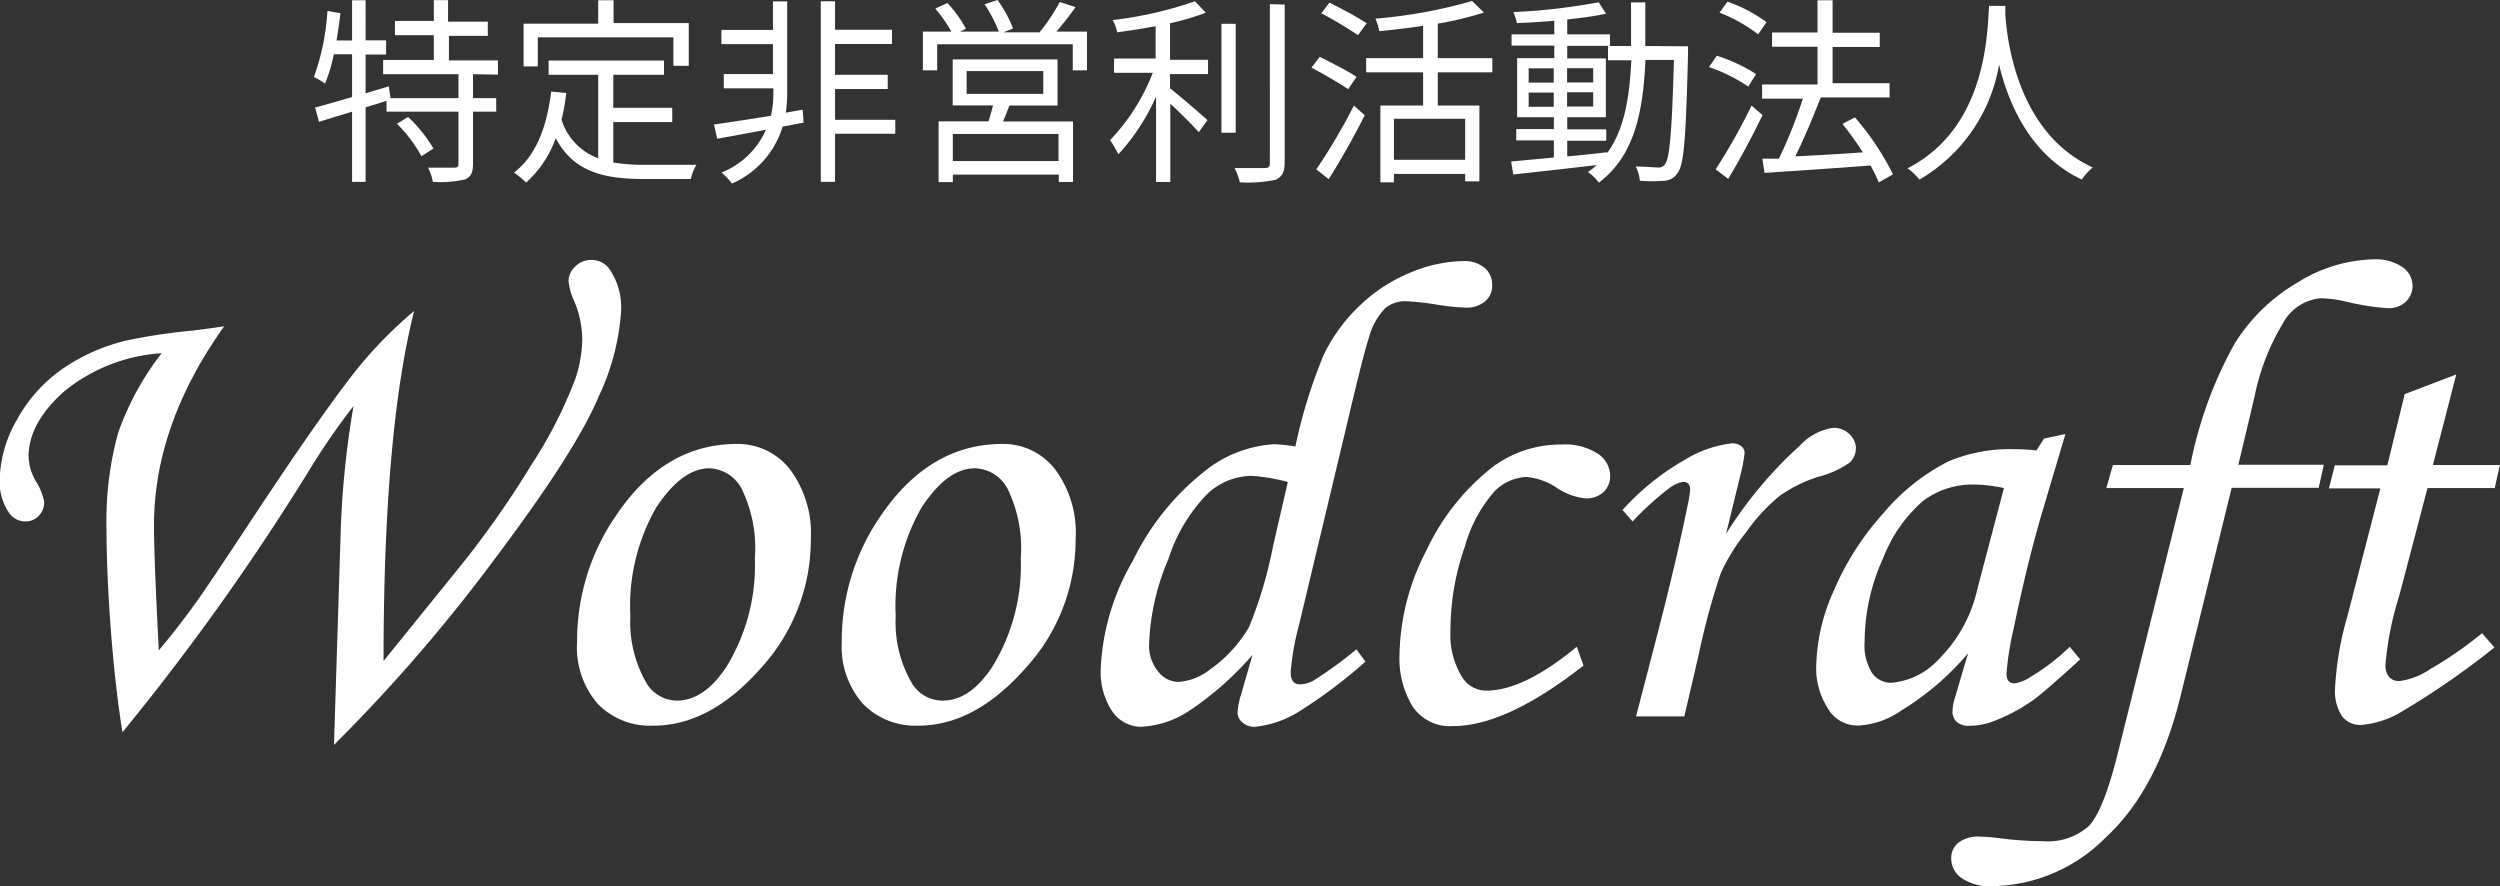 <svg xmlns="http://www.w3.org/2000/svg" width="175.53" height="62.23" viewBox="0 0 175.53 62.23"><rect x="0" y="0" width="175.53" height="62.23" fill="#333333" stroke="none"/><title>logo-1</title><g id="80214a77-7f5e-43b3-83ef-f74d20ac7a1b" data-name="レイヤー 2"><g id="c01caf9f-0b30-4439-8185-336929414463" data-name="トップページ"><g id="ba0e6d84-753f-4a6b-8fa9-22c9b4942901" data-name="ヘッダー"><path d="M37.69,5.8V7.48h1.63v.95H37.69v3.66c0,.61-.14.92-.57,1.1a7.9,7.9,0,0,1-2.25.17,3.46,3.46,0,0,0-.34-1c.85,0,1.61,0,1.84,0s.3-.06.3-.27V8.43H31.62V7.67l-1.47.46v5.23H29.2V8.43l-2.32.71-.28-1c.72-.19,1.63-.45,2.6-.74v-3H27.92a10.94,10.94,0,0,1-.62,2.06A5.37,5.37,0,0,0,26.52,6a16.65,16.65,0,0,0,.95-4.64l.91.16c-.07.64-.17,1.28-.27,1.91H29.2V.61h.95V3.42h1.44v1H30.15V7.14l1.63-.49.12.83h4.77V5.8H31.38v-1h3.56V3.06H32.21v-1h2.73V.6h1V2.11h2.79v1H36V4.83h3.44v1Zm-4.56,3a9.78,9.78,0,0,1,1.78,2.22l-.84.54a9.82,9.82,0,0,0-1.72-2.28Z" transform="translate(-4.48 -0.59)" fill="#fff"/><path d="M47.54,12a13.36,13.36,0,0,0,2.26.16h3.58a3,3,0,0,0-.39,1H49.75c-2.89,0-5-.5-6.25-2.87a7.65,7.65,0,0,1-2.08,3.12,6.1,6.1,0,0,0-.85-.7c1.55-1.2,2.3-3.19,2.61-5.69l1.06.1A16.69,16.69,0,0,1,43.91,9a4.2,4.2,0,0,0,2.57,2.7V5.84H43v-1H51.1v1H47.54V8.16h4.14v1H47.54Zm-5.3-6.75h-1v-3h5.24V.61h1.08v1.6h5.28v3H51.76v-2H42.24Z" transform="translate(-4.48 -0.59)" fill="#fff"/><path d="M60.9,9.2l-1.47.28a6.39,6.39,0,0,1-3.56,4,4.86,4.86,0,0,0-.73-.78,5.7,5.7,0,0,0,3.12-3c-1.26.24-2.45.46-3.43.63l-.22-1c1-.14,2.46-.36,4-.61a7.05,7.05,0,0,0,.17-1.53V6.79H55.3v-1h3.45V3.69H55.13v-1h3.62v-2h1V7.15a9.66,9.66,0,0,1-.1,1.35l1.19-.21Zm6.44.78H63.11v3.38h-1V.68h1v2h4v1h-4V5.84h3.7v1h-3.7V9h4.23Z" transform="translate(-4.48 -0.59)" fill="#fff"/><path d="M80.8,2.81V5.53h-1V3.7H70.28V5.53h-1V2.81h2a10.58,10.58,0,0,0-1.13-1.62L71,.8a8.45,8.45,0,0,1,1.3,1.81l-.42.2h2.73a10.14,10.14,0,0,0-1-1.92l.91-.3a9,9,0,0,1,1.09,2l-.68.27h2.54A13.81,13.81,0,0,0,78.89.73L80,1.09c-.42.59-.91,1.21-1.35,1.72ZM75.35,8c-.14.39-.29.77-.45,1.12h4.92v4.25h-1v-.52H71.38v.53h-1V9.11h3.51c.1-.35.22-.75.31-1.12H71.37V4.76h7.36V8Zm3.45,2H71.38v1.9H78.8ZM72.35,7.18h5.38V5.58H72.35Z" transform="translate(-4.48 -0.59)" fill="#fff"/><path d="M86.63,4.79H89.3v1H86.63v1c.63.49,2.22,1.86,2.63,2.23l-.61.85c-.41-.46-1.31-1.36-2-2v5.5h-1v-6A14.86,14.86,0,0,1,83,11.43a6.28,6.28,0,0,0-.58-1,14.36,14.36,0,0,0,3-4.73H82.7v-1h2.92V2.43c-.91.17-1.83.31-2.7.43A2.74,2.74,0,0,0,82.6,2,27.08,27.08,0,0,0,88.38.68l.76.8a16.87,16.87,0,0,1-2.51.74Zm4.61,5.12h-1V2.26h1Zm3.44-9V12c0,.71-.2,1-.63,1.21a9.25,9.25,0,0,1-2.52.18,4.2,4.2,0,0,0-.37-1c1,0,1.86,0,2.12,0s.36-.08.36-.35V.88Z" transform="translate(-4.48 -0.59)" fill="#fff"/><path d="M99.14,6.85c-.58-.39-1.72-1.06-2.58-1.51l.58-.76c.81.41,2,1,2.58,1.41ZM96.9,12.48A41.07,41.07,0,0,0,99.54,8l.76.68c-.73,1.47-1.71,3.2-2.53,4.49Zm2.93-9.42a29.81,29.81,0,0,0-2.58-1.54l.57-.74a27.58,27.58,0,0,1,2.62,1.44Zm5.6,2.61V8h2.92v5.32h-1v-.52h-5v.59h-.95V8h3V5.67h-4v-1h4V2.4c-1,.16-2.08.28-3.07.38a4.73,4.73,0,0,0-.28-.88A34.94,34.94,0,0,0,107.84.66l.83.81a23.77,23.77,0,0,1-3.24.78V4.67h3.83v1Zm1.92,3.26h-5v2.88h5Z" transform="translate(-4.48 -0.59)" fill="#fff"/><path d="M123,3.84s0,.39,0,.53c-.15,5.86-.27,7.8-.75,8.39a1.14,1.14,0,0,1-.94.52,10.45,10.45,0,0,1-1.69,0,2.91,2.91,0,0,0-.29-1c.67,0,1.28.07,1.55.07a.51.51,0,0,0,.5-.23c.33-.4.49-2.25.63-7.32h-2c-.16,3.72-.81,6.77-3.27,8.61a3.4,3.4,0,0,0-.77-.74,6.08,6.08,0,0,0,.62-.49c-2.13.25-4.29.49-5.86.66l-.15-.91,3-.28v-1.2h-2.64v-.8h2.64V8.82H111V4.67h2.61V3.79h-3V3h3V2.05c-.89.07-1.8.13-2.63.16a3,3,0,0,0-.25-.77,43.62,43.62,0,0,0,6-.69l.51.8c-.75.17-1.7.29-2.72.41V3h3v.81h-3v.88h2.71V8.82h-2.71v.85h2.74v.8h-2.74v1.1c.91-.08,1.86-.18,2.79-.29v.07c1.22-1.65,1.58-3.9,1.71-6.53h-1.64v-1H119c0-1,0-2,0-3.06h1c0,1.05,0,2.08,0,3.06ZM111.81,6.39h1.76v-1h-1.76Zm1.76,1.7v-1h-1.76v1Zm.94-2.71v1h1.83v-1Zm1.83,1.69h-1.83v1h1.83Z" transform="translate(-4.48 -0.59)" fill="#fff"/><path d="M127.23,6.67a11.44,11.44,0,0,0-2.76-1.37l.55-.8a11.81,11.81,0,0,1,2.76,1.29Zm1,2c-.7,1.46-1.62,3.18-2.41,4.48l-.88-.67A41.89,41.89,0,0,0,127.46,8ZM127.92,3a10.72,10.72,0,0,0-2.71-1.52l.56-.77a10,10,0,0,1,2.74,1.44Zm8.47,10.4a9.12,9.12,0,0,0-.58-1.19c-2.7.21-5.51.39-7.44.52l-.15-1,1.16,0a32.68,32.68,0,0,0,1.68-4.21H128.2v-1h3.89V3.87H128.9v-1h3.19V.61h1.06V2.89h3.31v1h-3.31V6.43h4v1h-4.83c-.52,1.33-1.18,2.92-1.79,4.14,1.44-.07,3.1-.17,4.75-.28a23.63,23.63,0,0,0-1.44-2l.88-.46a19.22,19.22,0,0,1,2.67,4Z" transform="translate(-4.48 -0.59)" fill="#fff"/><path d="M145.28,1c0,.18,0,.41,0,.65.13,1.84.88,8.3,6.14,10.7a3.58,3.58,0,0,0-.77.85c-3.6-1.7-5.14-5.28-5.81-8.07a11.59,11.59,0,0,1-5.59,8.07,4,4,0,0,0-.84-.79C144,9.54,144,2.88,144.14,1Z" transform="translate(-4.48 -0.59)" fill="#fff"/><path d="M27.93,52.89l.46-14.64a64.43,64.43,0,0,1,.91-9.15A49.74,49.74,0,0,0,26,33.92,169.52,169.52,0,0,1,13.08,52q-.49-3-.81-7.07c-.2-2.7-.31-5.06-.31-7.1A23.38,23.38,0,0,1,12.77,31a19.72,19.72,0,0,1,3.06-5.61A12,12,0,0,0,9,28.06c-1.67,1.48-2.51,3-2.51,4.57A3.58,3.58,0,0,0,7,34.38a4.2,4.2,0,0,1,.58,1.43,1.35,1.35,0,0,1-.38,1,1.24,1.24,0,0,1-.93.39,1.38,1.38,0,0,1-1.19-.66,3.77,3.77,0,0,1-.62-2.23,8.68,8.68,0,0,1,1.2-4.23A10.44,10.44,0,0,1,8.85,26.5a13.38,13.38,0,0,1,4.5-2,40.51,40.51,0,0,1,4.66-.7c.75-.09,1.48-.19,2.21-.3q-4.93,6.91-4.93,14,0,2.19.34,8.75c.9-1.07,1.71-2.11,2.43-3.11q.75-1,3.9-5.78,5.09-7.72,7.6-10.87a30.44,30.44,0,0,1,4-4.07Q31.41,30.92,31.41,47l5.71-7.06a67.4,67.4,0,0,0,4.65-6.68,31.48,31.48,0,0,0,3.11-6.08,9.1,9.1,0,0,0,.48-2.8,7,7,0,0,0-.6-2.73,4.22,4.22,0,0,1-.36-1.32,1.4,1.4,0,0,1,.44-1A1.58,1.58,0,0,1,46,18.84a1.53,1.53,0,0,1,1.36.78,4.71,4.71,0,0,1,.73,2.77,16.5,16.5,0,0,1-1.58,6.05q-1.57,3.75-7,11A116,116,0,0,1,27.93,52.89Z" transform="translate(-4.48 -0.59)" fill="#fff"/><path d="M56.23,31.76a4.63,4.63,0,0,1,3.71,1.78,7.51,7.51,0,0,1,1.47,4.93,13.36,13.36,0,0,1-3.54,9.07q-3.55,4-7.51,4A5.12,5.12,0,0,1,46.44,50,6.07,6.07,0,0,1,45,45.62a15.47,15.47,0,0,1,2.73-8.83Q51.11,31.76,56.23,31.76Zm-1.94,1.71q-1.92,0-3.74,2.76a13.91,13.91,0,0,0-1.81,7.63,8.49,8.49,0,0,0,1.12,4.67A2.51,2.51,0,0,0,52,49.78q1.92,0,3.48-2.37a13.59,13.59,0,0,0,2-7.62,9.52,9.52,0,0,0-.92-4.87A2.68,2.68,0,0,0,54.29,33.47Z" transform="translate(-4.48 -0.59)" fill="#fff"/><path d="M74.86,31.76a4.6,4.6,0,0,1,3.7,1.78A7.46,7.46,0,0,1,80,38.47a13.32,13.32,0,0,1-3.55,9.07q-3.54,4-7.5,4A5.15,5.15,0,0,1,65.06,50a6.11,6.11,0,0,1-1.48-4.34,15.46,15.46,0,0,1,2.72-8.83Q69.74,31.76,74.86,31.76Zm-1.94,1.71c-1.29,0-2.53.92-3.74,2.76a13.91,13.91,0,0,0-1.81,7.63,8.49,8.49,0,0,0,1.12,4.67,2.5,2.5,0,0,0,2.18,1.25q1.92,0,3.48-2.37a13.59,13.59,0,0,0,2-7.62,9.52,9.52,0,0,0-.92-4.87A2.68,2.68,0,0,0,72.92,33.47Z" transform="translate(-4.48 -0.59)" fill="#fff"/><path d="M99.72,46.18l.63.87a35.93,35.93,0,0,1-4.52,3.41,7.3,7.3,0,0,1-3.23,1.16,1.25,1.25,0,0,1-.89-.31.89.89,0,0,1-.34-.69,5.21,5.21,0,0,1,.25-1.27l.8-2.78a22.12,22.12,0,0,1-4.55,4,6.74,6.74,0,0,1-3.28,1.05,2.48,2.48,0,0,1-2-1.06,5,5,0,0,1-.82-3.11A16.31,16.31,0,0,1,84,40a18,18,0,0,1,4.93-6.22,8.64,8.64,0,0,1,5-2,11.28,11.28,0,0,1,1.5.16,36,36,0,0,1,2-6.46A11.94,11.94,0,0,1,100,22a11.27,11.27,0,0,1,3.53-2.28,9.91,9.91,0,0,1,3.72-.8,2.19,2.19,0,0,1,1.46.47,1.54,1.54,0,0,1,.54,1.21,1.45,1.45,0,0,1-.5,1.15,2,2,0,0,1-1.37.44,16.3,16.3,0,0,1-2.12-.23,17.46,17.46,0,0,0-2.12-.22,2.14,2.14,0,0,0-1.4.49,4.67,4.67,0,0,0-1.15,2.09c-.24.69-.79,2.86-1.65,6.53L95.67,44.54a18.19,18.19,0,0,0-.57,3.24c0,.57.22.86.66.86a2.1,2.1,0,0,0,1-.3A29.94,29.94,0,0,0,99.72,46.18ZM94.9,34.43A13.22,13.22,0,0,0,92.33,34a4.64,4.64,0,0,0-3,1.19,11.54,11.54,0,0,0-2.81,4.64,16.61,16.61,0,0,0-1.36,6,2.83,2.83,0,0,0,.63,1.9,1.85,1.85,0,0,0,1.42.74,4,4,0,0,0,2.18-.84,9.5,9.5,0,0,0,2.78-3A29.77,29.77,0,0,0,93.85,39Z" transform="translate(-4.48 -0.59)" fill="#fff"/><path d="M115.19,46l.47,1.32q-5.41,4.24-9.14,4.25a3.16,3.16,0,0,1-2.88-1.41,6.52,6.52,0,0,1-.9-3.57,16.42,16.42,0,0,1,1.91-7.39,16.07,16.07,0,0,1,4.64-5.83,8,8,0,0,1,4.83-1.57,4.26,4.26,0,0,1,2.54.64,1.87,1.87,0,0,1,.87,1.55,1.52,1.52,0,0,1-.46,1.15,1.75,1.75,0,0,1-1.27.44,4.38,4.38,0,0,1-2-.73,4.52,4.52,0,0,0-2.16-.77,3.34,3.34,0,0,0-2.22,1,9.89,9.89,0,0,0-2.1,3.92,17.69,17.69,0,0,0-1,5.83,5.7,5.7,0,0,0,.84,3.34,2,2,0,0,0,1.73.91Q111.5,49.05,115.19,46Z" transform="translate(-4.48 -0.59)" fill="#fff"/><path d="M122.74,50.89h-3.39l1.59-6.12c.77-3,1.45-5.85,2-8.55a8.8,8.8,0,0,0,.21-1.25c0-.36-.17-.55-.5-.55a2.3,2.3,0,0,0-1,.47,20.89,20.89,0,0,0-2.54,2.31l-.71-.8a17.37,17.37,0,0,1,4.35-3.51,7.93,7.93,0,0,1,3.34-1.17,1,1,0,0,1,.64.19.6.6,0,0,1,.24.49,10.57,10.57,0,0,1-.3,1.58l-1,4.09a29.34,29.34,0,0,1,5.2-6.21,3.94,3.94,0,0,1,2.32-1.23,1.54,1.54,0,0,1,1.14.44,1.39,1.39,0,0,1,.46,1,1.44,1.44,0,0,1-.44,1,6.77,6.77,0,0,1-2.22,1,9.86,9.86,0,0,0-2.74,1.37A13.07,13.07,0,0,0,127.05,38a13.19,13.19,0,0,0-1.76,2.86,49.18,49.18,0,0,0-1.53,5.65Z" transform="translate(-4.48 -0.59)" fill="#fff"/><path d="M148,31.38l1.5-.32-1.71,5.75q-1,3.44-1.93,7.92a21.44,21.44,0,0,0-.5,3.14c0,.47.19.7.57.7a2.73,2.73,0,0,0,1.16-.48A14.41,14.41,0,0,0,149.8,46l.73.89c-1.73,1.58-2.83,2.53-3.32,2.87a12.29,12.29,0,0,1-2.77,1.47,4.72,4.72,0,0,1-1.69.32,1.25,1.25,0,0,1-.88-.27,1,1,0,0,1-.3-.8,3.44,3.44,0,0,1,.18-.93l.91-3.09a19.26,19.26,0,0,1-4.66,4A5.81,5.81,0,0,1,135,51.53a2.38,2.38,0,0,1-2-.93,5.26,5.26,0,0,1-1-3.28A13.58,13.58,0,0,1,133.26,42a19.55,19.55,0,0,1,3.44-5.36A14.66,14.66,0,0,1,141.25,33a11.13,11.13,0,0,1,4.73-.87,12.37,12.37,0,0,1,1.48.09Zm-2.82,3.48a10.45,10.45,0,0,0-2.07-.25,5.82,5.82,0,0,0-3.57,1.12,10.12,10.12,0,0,0-2.84,4.05,14.2,14.2,0,0,0-1.3,5.84,3.66,3.66,0,0,0,.52,2.22,1.63,1.63,0,0,0,1.36.69,5.14,5.14,0,0,0,3.37-1.7A10,10,0,0,0,143.3,42Z" transform="translate(-4.48 -0.59)" fill="#fff"/><path d="M152.83,33.24h5.44a29.05,29.05,0,0,1,3.07-8.46,12.75,12.75,0,0,1,4.5-4.38,10.5,10.5,0,0,1,5.23-1.6,3.39,3.39,0,0,1,2.09.54,1.63,1.63,0,0,1,.71,1.3,1.51,1.51,0,0,1-.48,1.14,1.76,1.76,0,0,1-1.25.45,17.4,17.4,0,0,1-3-.48,9,9,0,0,0-1.71-.22,3.36,3.36,0,0,0-2.71,1.85,15.75,15.75,0,0,0-1.93,5l-1.15,4.84h6l-.36,1.62h-6.11l-3.56,14.51Q156,56,152.32,59.4a11.45,11.45,0,0,1-7.93,3.41,3.51,3.51,0,0,1-2.17-.56,1.67,1.67,0,0,1-.74-1.37,1.39,1.39,0,0,1,.51-1.13,2.26,2.26,0,0,1,1.47-.42,14,14,0,0,1,1.41.11,23.35,23.35,0,0,0,3,.21,4.36,4.36,0,0,0,3.27-1.06c.68-.7,1.37-2.43,2.05-5.17l4.62-18.56h-5.44Z" transform="translate(-4.48 -0.59)" fill="#fff"/><path d="M173.32,28.26l3.62-1.38-1.64,6.36H180l-.36,1.62h-4.72l-2,7.62a21.75,21.75,0,0,0-.95,4.77,1.23,1.23,0,0,0,.27.89.93.93,0,0,0,.71.27,5.08,5.08,0,0,0,2.16-.84,27.45,27.45,0,0,0,3.64-2.52l.87,1a57,57,0,0,1-6.67,4.6,6.52,6.52,0,0,1-2.7.84,1.61,1.61,0,0,1-1.33-.61,3.23,3.23,0,0,1-.49-2,22.1,22.1,0,0,1,.86-5l2.32-9H168l.41-1.62h3.69Z" transform="translate(-4.48 -0.59)" fill="#fff"/></g></g></g></svg>